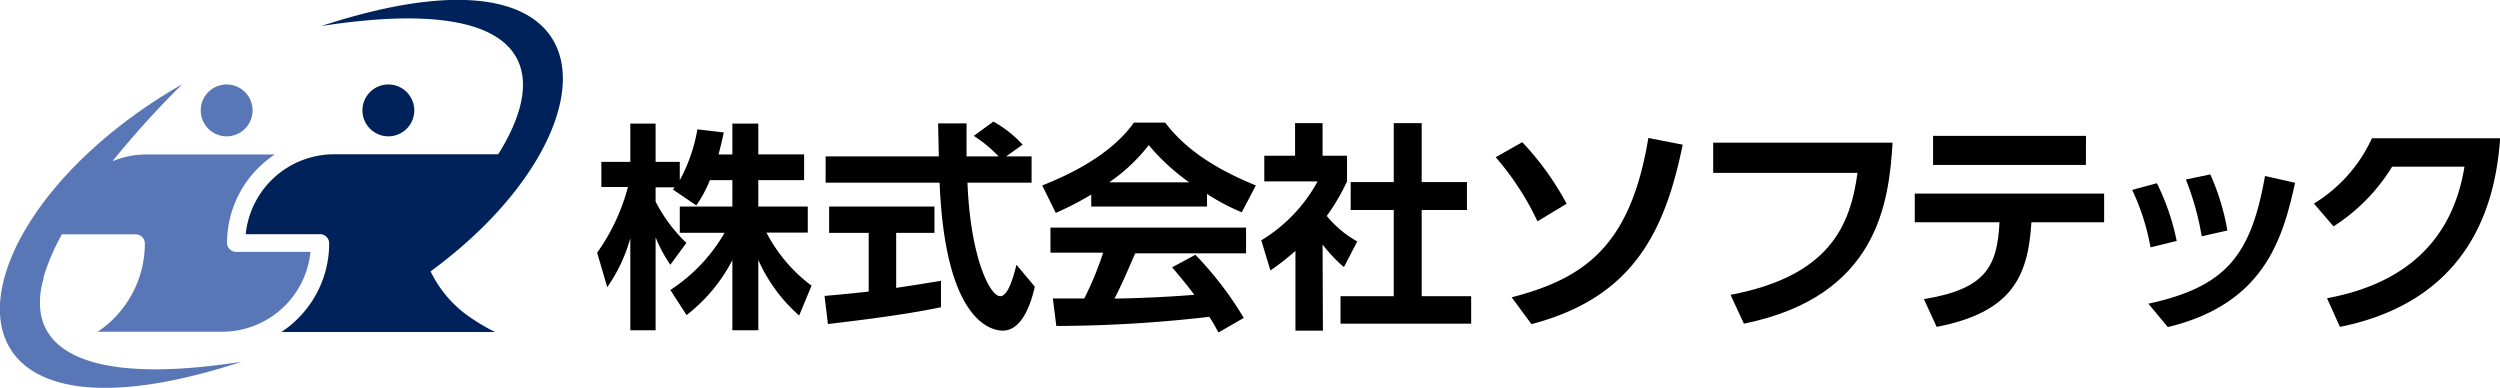 <svg xmlns="http://www.w3.org/2000/svg" viewBox="0 0 272.88 42.33"><defs><style>.a{fill:#5976b6;}.b{fill:#00225a;}</style></defs><title>アセット 2</title><path class="a" d="M10.58,36.21H24.26a9.69,9.69,0,0,0,9.63-8.72H25.78a1,1,0,0,1-1-1A11.59,11.59,0,0,1,30,16.86H16a9.57,9.57,0,0,0-3.72.74,99.94,99.94,0,0,1,7.63-8.42C-6,24-9.42,51.19,26.36,39.49,11.44,41.8,5.17,39,4.43,34.09h0a8.63,8.63,0,0,1,.27-3.48l.06-.24a.65.65,0,0,0,0-.13,22.88,22.88,0,0,1,2-4.66h8.05a1,1,0,0,1,1,1,11.59,11.59,0,0,1-5.22,9.68"/><path class="a" d="M24.74,14.88a2.83,2.83,0,1,0-2.83-2.83,2.83,2.83,0,0,0,2.83,2.83"/><path class="b" d="M47,29.62C67.69,14.49,68.17-8,35.08,2.84c22.33-3.46,25.3,4.45,19.3,14H36.46a9.7,9.7,0,0,0-9.64,8.72h8.11a1,1,0,0,1,1,1,11.59,11.59,0,0,1-5.22,9.68H54.05a19.13,19.13,0,0,1-2.37-1.36A12.85,12.85,0,0,1,47,29.62"/><path class="b" d="M45.22,12.05a2.83,2.83,0,1,0-2.83,2.83,2.83,2.83,0,0,0,2.83-2.83"/><path d="M77.49,19.66A13.75,13.75,0,0,1,76,22.42l-2.55-1.73a1.89,1.89,0,0,0,.19-.24H71.56V22a16.65,16.65,0,0,0,3.36,4.51L73.17,28.9a15.35,15.35,0,0,1-1.61-3V36.05H68.8V26a17.48,17.48,0,0,1-2.52,5.35l-1.1-3.77a21.91,21.91,0,0,0,3.36-7.17h-2.9V17.67H68.8V13.49h2.76v4.18H74.2v2a17.85,17.85,0,0,0,1.92-5.55l2.88.34c-.14.67-.26,1.22-.57,2.4h1.51V13.49h2.83v3.36h5v2.81h-5v2.88h5.4v2.85H83.66a17,17,0,0,0,4.92,5.79l-1.35,3.26a17.58,17.58,0,0,1-4.46-6.07v7.68H79.94V28.39a18,18,0,0,1-5,6l-1.77-2.74a18.35,18.35,0,0,0,5.92-6.24H74.2V22.54h5.74V19.66Z"/><path d="M90,32.3c1.39-.12,2.73-.24,4.82-.48v-6.4H90.5V22.54H102v2.88H97.82v6c2-.29,3.6-.56,4.89-.77l0,2.88c-3.36.72-7.94,1.32-12.34,1.84Zm19.82-15.23h2.78v2.87h-7c.33,8.24,2.47,12.39,3.57,12.39.87,0,1.44-2.09,1.78-3.43l2,2.39c-.24,1.06-1.13,4.8-3.5,4.8-1.28,0-6.29-1.07-6.89-16.15H90.12V17.07h12.35c0-.68-.07-3.1-.07-3.6h3.1c0,.38,0,2.06,0,3.6H109a14.6,14.6,0,0,0-2.71-2.24l2.14-1.56a12.63,12.63,0,0,1,3.19,2.52Z"/><path d="M119.11,21.24a33.88,33.88,0,0,1-3.87,2l-1.48-3c5.83-2.28,8.68-4.94,10-6.86h3.41c1.29,1.63,3.64,4.32,9.91,6.86l-1.54,2.93a23,23,0,0,1-3.79-2v1.37H119.11ZM133,36.29c-.27-.48-.44-.84-1-1.71a147.86,147.86,0,0,1-16.7,1l-.38-3,3.43,0a34.76,34.76,0,0,0,2.06-5h-5.75V24.84h21.35v2.81H123.91c-.92,2.13-1.52,3.5-2.26,4.94.77,0,4.78-.09,8.71-.41-.53-.72-1.15-1.51-2.42-3l2.54-1.37a37.66,37.66,0,0,1,5.28,6.89Zm-3.2-16.39a23.41,23.41,0,0,1-4.41-4.06,19.22,19.22,0,0,1-4.32,4.06Z"/><path d="M144.4,36.09h-3V27.38a26.84,26.84,0,0,1-2.73,2.14l-1-3.29a17,17,0,0,0,6.15-6.43H138V17h3.36V13.44h3V17h2.67V19.8a22.66,22.66,0,0,1-2.21,3.77,11.43,11.43,0,0,0,3.33,2.78l-1.46,2.81a17.21,17.21,0,0,1-2.33-2.47Zm7.73-22.65h3.05v6.43h4.94v3.05h-4.94v9.41h5.4v3H146.32v-3h5.81V22.92h-4.7V19.87h4.7Z"/><path d="M167.82,24.16a30.49,30.49,0,0,0-4.56-7l2.9-1.64A31.18,31.18,0,0,1,171,22.24ZM165,32.45c8.14-2.09,13-5.77,14.92-17.39l3.75.73c-2,9.83-5.64,16.74-16.51,19.59Z"/><path d="M206.58,15.57c-.4,6.5-1.58,16.78-16.23,19.76l-1.46-3.15c10.84-2.05,13.08-7.59,13.86-13.31H187v-3.3Z"/><path d="M210,32.65c6.76-1.11,8-3.55,8.25-8.39H209V21.13h20.67v3.13h-7.94c-.35,5.95-2.14,9.83-10.34,11.42ZM227.68,18H211V14.83h16.69Z"/><path d="M234.73,27a24.47,24.47,0,0,0-2-6.27l2.7-.73a25.52,25.52,0,0,1,2.16,6.3Zm-.23,6.15c8.42-1.84,11.19-5.19,12.73-13.94l3.28.74c-1.36,6.27-3.48,13.25-13.89,15.75Zm5.82-7.36a30.12,30.12,0,0,0-1.73-6.2l2.67-.55a25.1,25.1,0,0,1,1.86,6.12Z"/><path d="M254,32.55c6.86-1.26,13.49-4.94,15-14.36h-7.89a20.42,20.42,0,0,1-6.4,6.52l-2.14-2.49a16.27,16.27,0,0,0,6.33-7.13h14c-.4,5.06-1.94,17.46-17.49,20.59Z"/></svg>